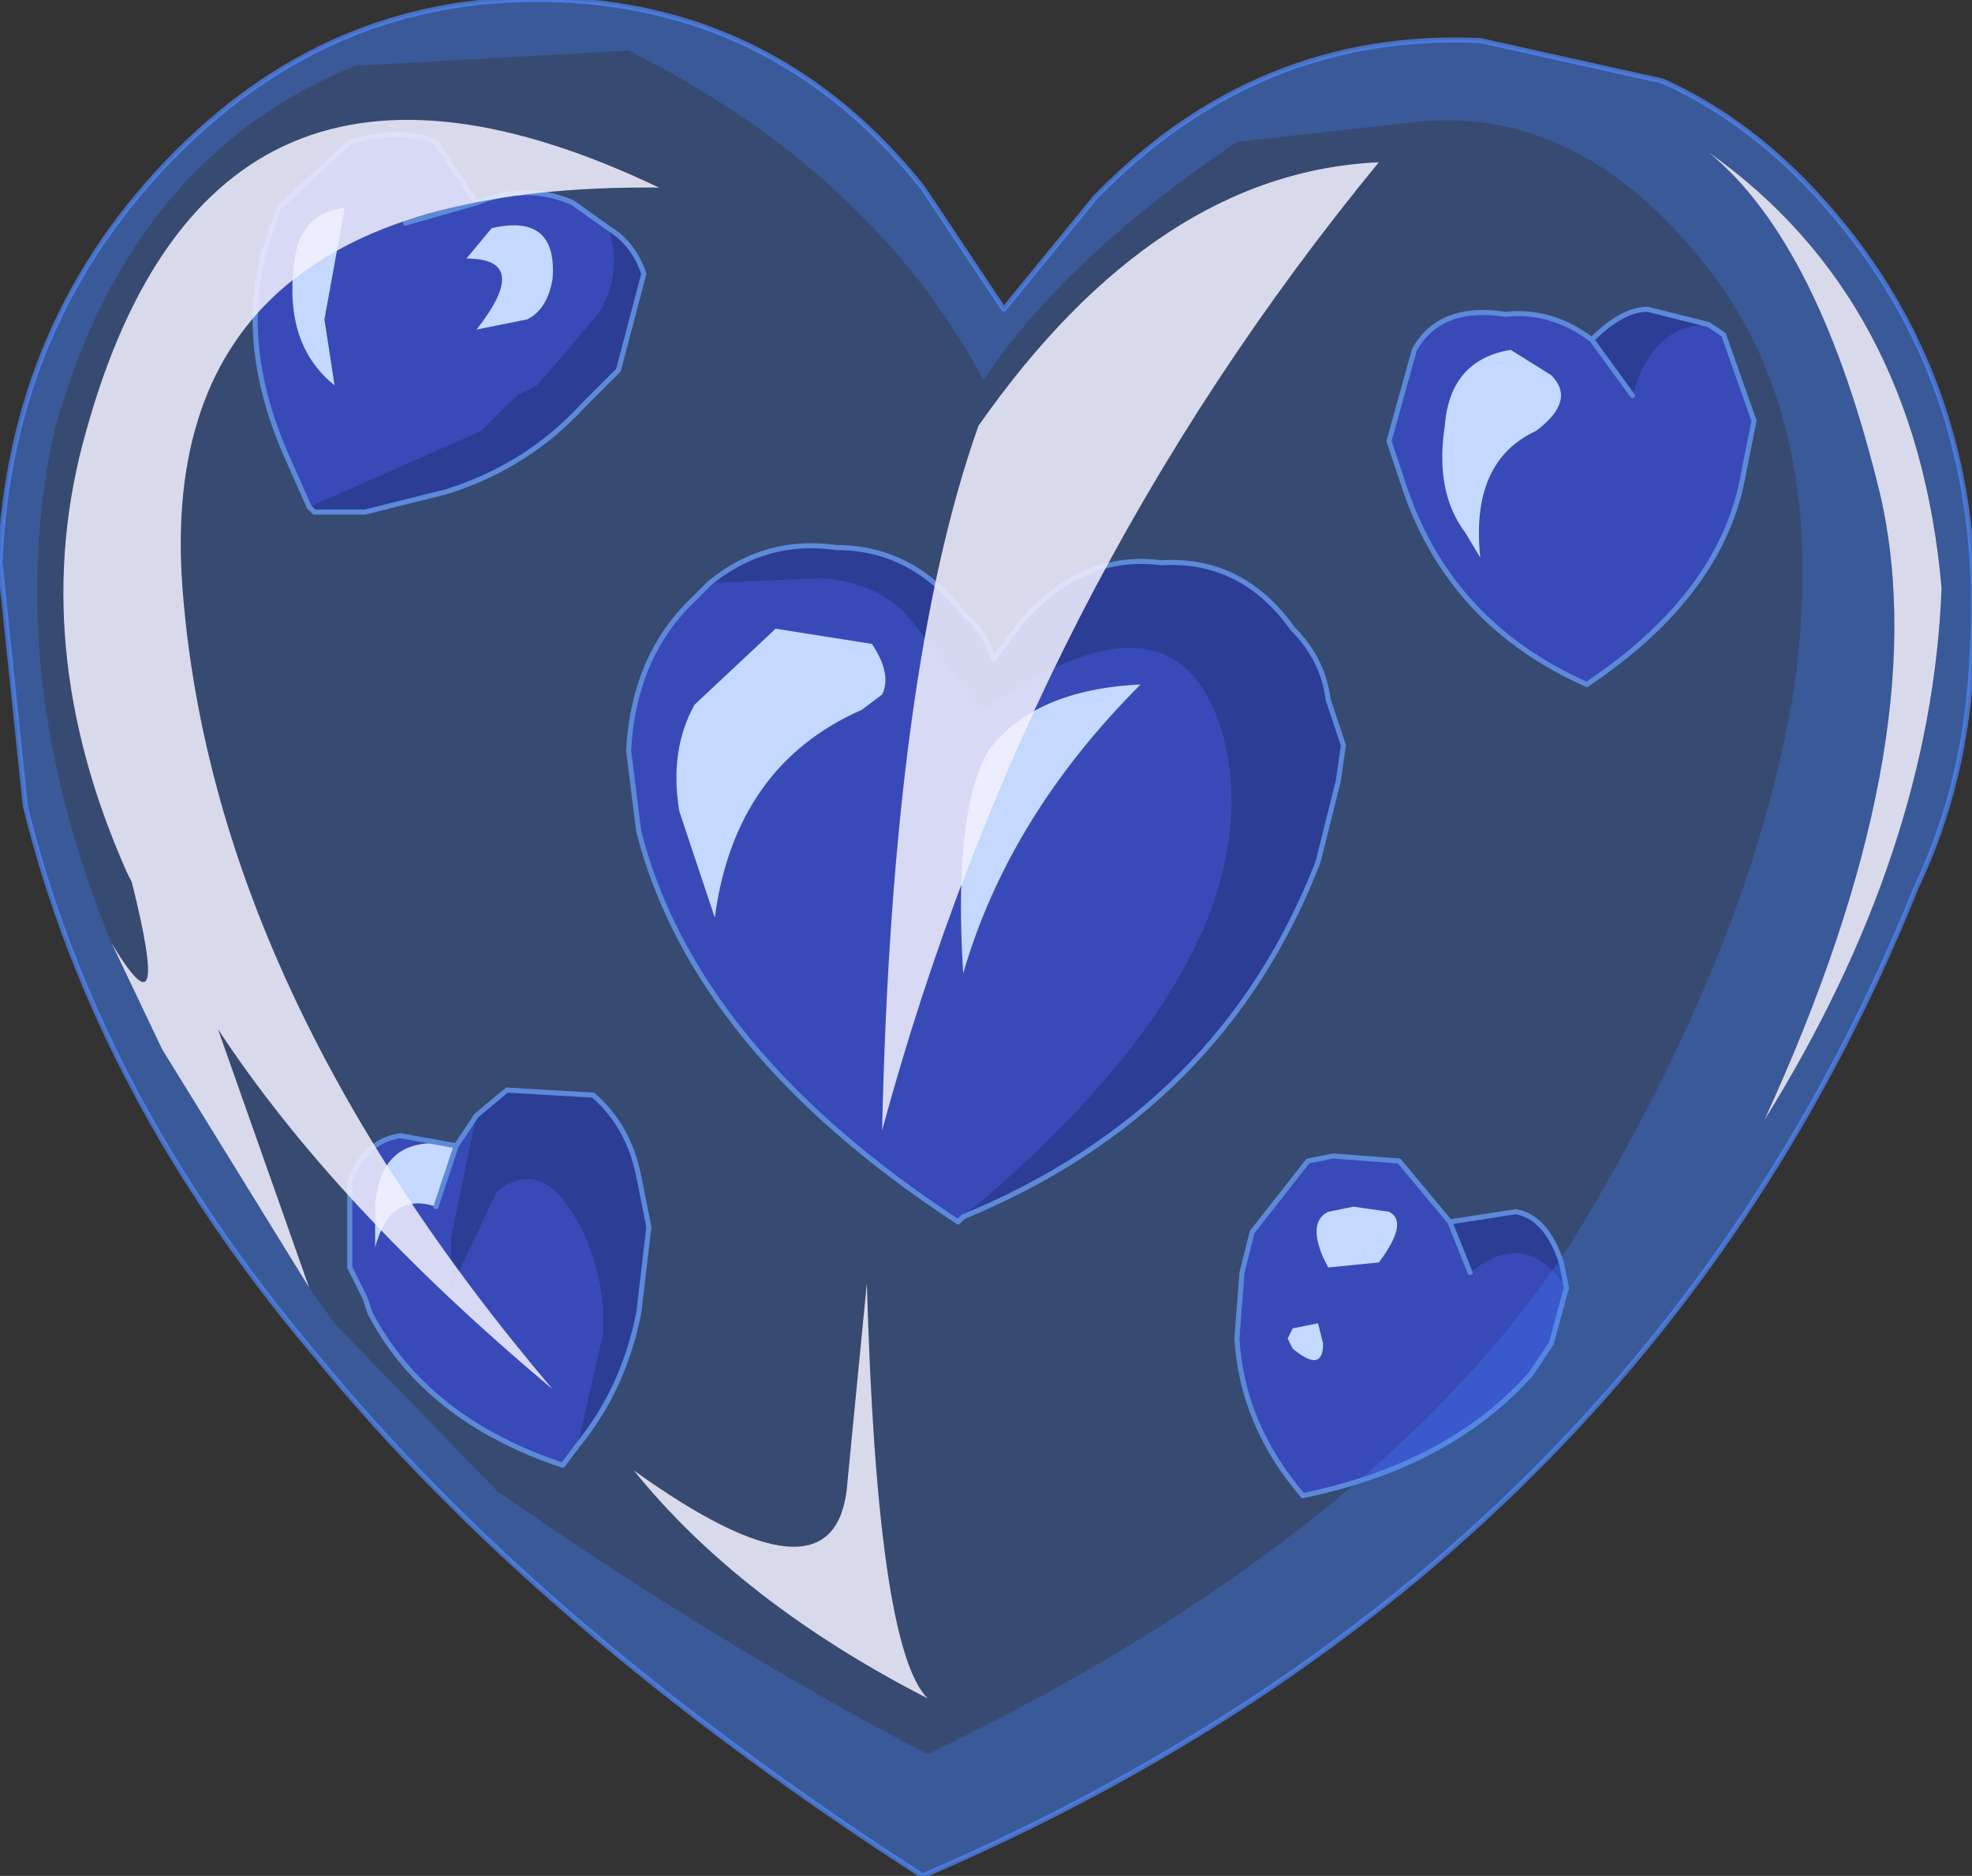 <?xml version="1.0" encoding="UTF-8" standalone="no"?>
<svg xmlns:xlink="http://www.w3.org/1999/xlink" height="18.5px" width="19.45px" xmlns="http://www.w3.org/2000/svg">
  <rect width="100%" height="100%" fill="#333333" stroke="none"/>
  <g transform="matrix(1.0, 0.0, 0.0, 1.0, 26.4, -0.2)">
    <path d="M-21.7 2.2 L-22.1 1.6 Q-22.45 1.45 -22.95 1.6 L-23.65 2.25 -23.8 2.7 Q-24.05 3.65 -23.55 4.75 L-23.35 5.2 -21.65 4.45 -21.3 4.1 -21.1 4.0 -20.5 3.3 Q-20.25 2.9 -20.4 2.45 L-20.75 2.2 Q-21.2 2.0 -21.7 2.2 L-22.4 2.4 -21.7 2.2 M-23.0 2.25 L-23.2 3.35 -23.1 4.0 Q-23.6 3.6 -23.5 2.8 -23.45 2.3 -23.0 2.25 M-10.7 3.55 Q-11.1 3.25 -11.55 3.3 -12.2 3.2 -12.45 3.65 L-12.7 4.55 -12.55 5.0 Q-12.1 6.35 -10.75 6.95 -9.4 6.05 -9.2 4.85 L-9.1 4.35 -9.4 3.5 -9.55 3.4 Q-10.1 3.4 -10.3 4.1 L-10.7 3.55 M-12.1 12.25 L-12.6 11.65 -13.25 11.6 -13.5 11.65 -14.05 12.35 -14.15 12.75 -14.2 13.4 Q-14.15 14.25 -13.55 14.95 -12.1 14.65 -11.3 13.75 L-11.1 13.45 -10.95 12.9 Q-11.35 12.3 -11.9 12.75 L-12.1 12.25 M-21.55 2.45 Q-20.9 2.3 -20.95 2.95 -21.0 3.25 -21.2 3.35 L-21.7 3.45 Q-21.15 2.75 -21.8 2.75 L-21.55 2.45 M-17.8 6.55 Q-17.6 6.85 -17.7 7.05 L-17.9 7.2 Q-19.15 7.75 -19.35 9.25 L-19.7 8.2 Q-19.8 7.6 -19.55 7.15 L-18.75 6.4 -17.8 6.55 M-19.4 5.95 L-19.6 6.15 Q-20.15 6.7 -20.2 7.6 L-20.1 8.4 Q-19.55 10.55 -16.95 12.25 L-16.9 12.2 Q-13.9 9.7 -14.3 7.6 -14.7 5.8 -16.7 7.2 L-17.35 6.4 Q-17.65 5.95 -18.3 5.9 L-19.4 5.95 M-13.3 12.15 L-13.05 12.1 -12.7 12.15 Q-12.5 12.25 -12.8 12.65 L-13.3 12.7 -13.35 12.6 Q-13.5 12.25 -13.3 12.15 M-16.65 7.6 Q-16.2 7.0 -15.15 6.95 -16.45 8.25 -16.9 9.8 -17.0 8.2 -16.65 7.6 M-11.5 3.65 L-11.1 3.9 Q-10.85 4.15 -11.25 4.45 -11.9 4.75 -11.8 5.7 L-11.95 5.45 Q-12.25 5.05 -12.15 4.4 -12.1 3.75 -11.5 3.65 M-13.4 13.25 L-13.35 13.45 Q-13.35 13.75 -13.65 13.5 L-13.7 13.4 -13.65 13.3 -13.4 13.25 M-20.7 14.45 L-20.45 13.35 -20.45 13.1 Q-20.5 12.6 -20.7 12.25 -21.05 11.6 -21.5 11.95 L-21.95 12.9 -21.95 12.4 -21.7 11.2 -21.9 11.5 -22.45 11.4 Q-22.8 11.45 -22.95 11.85 L-22.95 12.7 -22.8 13.0 -22.75 13.15 Q-22.2 14.2 -20.85 14.65 L-20.7 14.45 M-22.1 12.1 Q-22.55 11.95 -22.7 12.5 L-22.7 12.1 Q-22.65 11.35 -21.9 11.5 L-22.1 12.1" fill="#333399" fill-rule="evenodd" stroke="none"/>
    <path d="M-23.35 5.2 L-23.3 5.25 -22.8 5.25 -22.0 5.05 Q-21.2 4.8 -20.65 4.2 L-20.3 3.85 -20.05 2.9 Q-20.15 2.6 -20.4 2.45 -20.25 2.9 -20.5 3.3 L-21.1 4.0 -21.3 4.1 -21.65 4.45 -23.35 5.2 M-9.55 3.4 L-10.15 3.25 Q-10.4 3.25 -10.7 3.55 L-10.3 4.1 Q-10.1 3.4 -9.55 3.4 M-10.95 12.9 L-11.0 12.65 Q-11.15 12.2 -11.45 12.15 L-12.1 12.25 -11.9 12.75 Q-11.35 12.3 -10.95 12.9 M-19.4 5.95 L-18.3 5.9 Q-17.65 5.95 -17.35 6.4 L-16.7 7.2 Q-14.7 5.8 -14.3 7.6 -13.9 9.7 -16.9 12.2 -14.35 11.15 -13.4 8.7 L-13.2 7.9 -13.15 7.55 -13.3 7.1 Q-13.35 6.7 -13.65 6.4 -14.15 5.7 -14.95 5.75 -15.7 5.65 -16.3 6.3 L-16.6 6.7 Q-16.7 6.4 -16.9 6.25 -17.4 5.6 -18.15 5.6 -18.85 5.5 -19.4 5.95 M-20.7 14.45 Q-20.25 13.9 -20.1 13.15 L-20.0 12.3 -20.1 11.8 Q-20.2 11.3 -20.55 11.0 L-21.4 10.95 -21.7 11.2 -21.95 12.4 -21.95 12.9 -21.5 11.95 Q-21.05 11.6 -20.7 12.25 -20.5 12.6 -20.45 13.1 L-20.45 13.35 -20.7 14.45" fill="#222166" fill-rule="evenodd" stroke="none"/>
    <path d="M-23.0 2.25 Q-23.45 2.3 -23.5 2.8 -23.6 3.6 -23.1 4.0 L-23.2 3.35 -23.0 2.25 M-21.55 2.45 L-21.8 2.75 Q-21.15 2.75 -21.7 3.45 L-21.2 3.35 Q-21.0 3.25 -20.95 2.95 -20.9 2.3 -21.55 2.45 M-17.8 6.55 L-18.75 6.4 -19.55 7.15 Q-19.8 7.6 -19.7 8.2 L-19.35 9.25 Q-19.15 7.75 -17.9 7.2 L-17.7 7.05 Q-17.6 6.85 -17.8 6.55 M-11.5 3.65 Q-12.1 3.75 -12.15 4.4 -12.25 5.05 -11.95 5.45 L-11.8 5.7 Q-11.9 4.75 -11.25 4.45 -10.85 4.15 -11.1 3.9 L-11.5 3.65 M-16.65 7.6 Q-17.0 8.2 -16.9 9.8 -16.45 8.25 -15.15 6.95 -16.2 7.0 -16.65 7.6 M-13.3 12.15 Q-13.5 12.25 -13.35 12.6 L-13.3 12.7 -12.8 12.65 Q-12.5 12.25 -12.7 12.15 L-13.05 12.1 -13.3 12.15 M-13.4 13.25 L-13.65 13.3 -13.7 13.4 -13.65 13.5 Q-13.35 13.75 -13.35 13.45 L-13.4 13.25 M-21.9 11.5 Q-22.65 11.35 -22.7 12.1 L-22.7 12.5 Q-22.55 11.95 -22.1 12.1 L-21.9 11.5" fill="#ffffff" fill-rule="evenodd" stroke="none"/>
    <path d="M-23.35 5.2 L-23.55 4.75 Q-24.05 3.65 -23.8 2.7 L-23.65 2.25 -22.95 1.6 Q-22.45 1.45 -22.1 1.6 L-21.7 2.2 -22.4 2.4 M-20.4 2.45 Q-20.15 2.6 -20.05 2.9 L-20.3 3.85 -20.65 4.2 Q-21.2 4.8 -22.0 5.05 L-22.8 5.25 -23.3 5.25 -23.35 5.2 M-20.4 2.45 L-20.75 2.2 Q-21.2 2.0 -21.7 2.2 M-10.7 3.55 Q-11.1 3.25 -11.55 3.3 -12.2 3.2 -12.45 3.65 L-12.7 4.55 -12.55 5.0 Q-12.1 6.35 -10.75 6.95 -9.4 6.05 -9.2 4.85 L-9.1 4.35 -9.4 3.5 -9.55 3.4 -10.15 3.25 Q-10.4 3.25 -10.7 3.55 L-10.3 4.1 M-12.1 12.25 L-12.6 11.65 -13.25 11.6 -13.5 11.65 -14.05 12.35 -14.15 12.75 -14.2 13.4 Q-14.15 14.25 -13.55 14.95 -12.1 14.65 -11.3 13.75 L-11.1 13.45 -10.95 12.9 -11.0 12.65 Q-11.15 12.2 -11.45 12.15 L-12.1 12.25 -11.9 12.75 M-16.9 12.2 L-16.95 12.25 Q-19.55 10.55 -20.1 8.4 L-20.2 7.6 Q-20.15 6.7 -19.6 6.15 L-19.4 5.95 Q-18.85 5.5 -18.15 5.6 -17.4 5.6 -16.9 6.25 -16.7 6.4 -16.6 6.7 L-16.3 6.3 Q-15.7 5.65 -14.95 5.75 -14.15 5.7 -13.65 6.4 -13.35 6.7 -13.3 7.1 L-13.15 7.55 -13.2 7.9 -13.4 8.7 Q-14.35 11.15 -16.9 12.2 M-21.7 11.2 L-21.4 10.95 -20.55 11.0 Q-20.2 11.3 -20.1 11.8 L-20.0 12.3 -20.1 13.15 Q-20.25 13.9 -20.7 14.45 L-20.85 14.65 Q-22.2 14.2 -22.75 13.15 L-22.8 13.0 -22.95 12.7 -22.95 11.85 Q-22.8 11.45 -22.45 11.4 L-21.9 11.5 -22.1 12.1 M-21.7 11.2 L-21.9 11.5" fill="none" stroke="#698ec9" stroke-linecap="round" stroke-linejoin="round" stroke-width="0.05"/>
    <path d="M-7.5 8.95 Q-10.2 15.65 -17.3 18.7 -21.1 16.25 -23.3 13.55 -25.45 11.0 -26.15 8.15 L-26.4 5.75 Q-26.3 3.35 -24.65 1.7 -23.05 0.1 -20.85 0.2 -18.7 0.3 -17.3 2.05 L-16.5 3.25 -15.6 2.15 Q-14.0 0.5 -11.8 0.6 L-10.0 1.0 Q-9.0 1.45 -8.2 2.45 -6.8 4.2 -6.95 6.65 -7.0 7.9 -7.5 8.95 M-9.55 1.7 Q-8.45 2.6 -7.85 5.1 -7.3 7.55 -9.0 11.25 -7.35 8.6 -7.25 6.0 -7.5 3.15 -9.55 1.7 M-23.35 12.9 L-23.1 13.25 -21.5 14.9 Q-19.35 16.4 -17.25 17.5 -12.8 15.35 -10.9 12.45 -9.1 9.5 -8.7 6.95 -8.35 4.4 -9.55 2.85 -10.8 1.25 -12.4 1.4 L-14.2 1.6 Q-15.9 2.75 -16.7 3.95 -17.8 1.9 -20.2 0.7 L-22.9 0.85 Q-25.1 1.75 -25.85 4.4 -26.4 6.8 -25.3 9.5 L-24.8 10.55 -23.35 12.9" fill="#4080ff" fill-opacity="0.502" fill-rule="evenodd" stroke="none"/>
    <path d="M-25.3 9.5 Q-26.4 6.8 -25.85 4.4 -25.1 1.75 -22.9 0.85 L-20.2 0.7 Q-17.8 1.9 -16.7 3.95 -15.9 2.75 -14.2 1.6 L-12.4 1.4 Q-10.8 1.25 -9.55 2.85 -8.35 4.4 -8.7 6.95 -9.1 9.5 -10.9 12.45 -12.8 15.35 -17.25 17.5 -19.35 16.4 -21.5 14.9 L-23.1 13.25 -23.35 12.9 -24.25 10.35 Q-23.1 12.1 -20.95 13.9 -24.3 9.95 -24.6 6.0 -24.9 2.0 -19.9 2.05 -24.3 -0.05 -25.55 4.45 -26.15 6.55 -25.15 8.8 L-25.1 8.9 Q-24.7 10.5 -25.3 9.5 M-17.7 11.35 Q-16.25 6.0 -12.8 1.8 -15.0 1.9 -16.75 4.4 -17.6 6.8 -17.7 11.35 M-18.05 14.9 Q-18.2 16.1 -20.15 14.7 -19.1 16.0 -17.25 16.95 -17.75 16.45 -17.85 12.85 L-18.05 14.9" fill="#4080ff" fill-opacity="0.302" fill-rule="evenodd" stroke="none"/>
    <path d="M-9.55 1.7 Q-7.5 3.15 -7.25 6.0 -7.35 8.6 -9.0 11.25 -7.3 7.55 -7.85 5.1 -8.45 2.6 -9.55 1.7 M-25.3 9.5 Q-24.7 10.5 -25.1 8.9 L-25.15 8.8 Q-26.15 6.55 -25.55 4.45 -24.3 -0.05 -19.9 2.05 -24.9 2.0 -24.6 6.0 -24.3 9.95 -20.95 13.9 -23.1 12.1 -24.25 10.35 L-23.35 12.9 -24.8 10.55 -25.3 9.5 M-18.05 14.9 L-17.85 12.85 Q-17.75 16.45 -17.25 16.95 -19.1 16.0 -20.15 14.7 -18.2 16.1 -18.05 14.9 M-17.7 11.35 Q-17.6 6.8 -16.75 4.4 -15.0 1.9 -12.8 1.8 -16.25 6.0 -17.7 11.35" fill="#eaebff" fill-opacity="0.902" fill-rule="evenodd" stroke="none"/>
    <path d="M-7.5 8.95 Q-10.2 15.65 -17.3 18.7 -21.1 16.25 -23.3 13.55 -25.45 11.0 -26.15 8.15 L-26.4 5.75 Q-26.3 3.35 -24.65 1.7 -23.05 0.1 -20.85 0.2 -18.7 0.3 -17.3 2.05 L-16.5 3.25 -15.6 2.15 Q-14.0 0.5 -11.8 0.6 L-10.0 1.0 Q-9.0 1.45 -8.2 2.45 -6.8 4.2 -6.95 6.65 -7.0 7.9 -7.5 8.95 Z" fill="none" stroke="#5289fa" stroke-linecap="round" stroke-linejoin="round" stroke-opacity="0.702" stroke-width="0.05"/>
  </g>
</svg>
